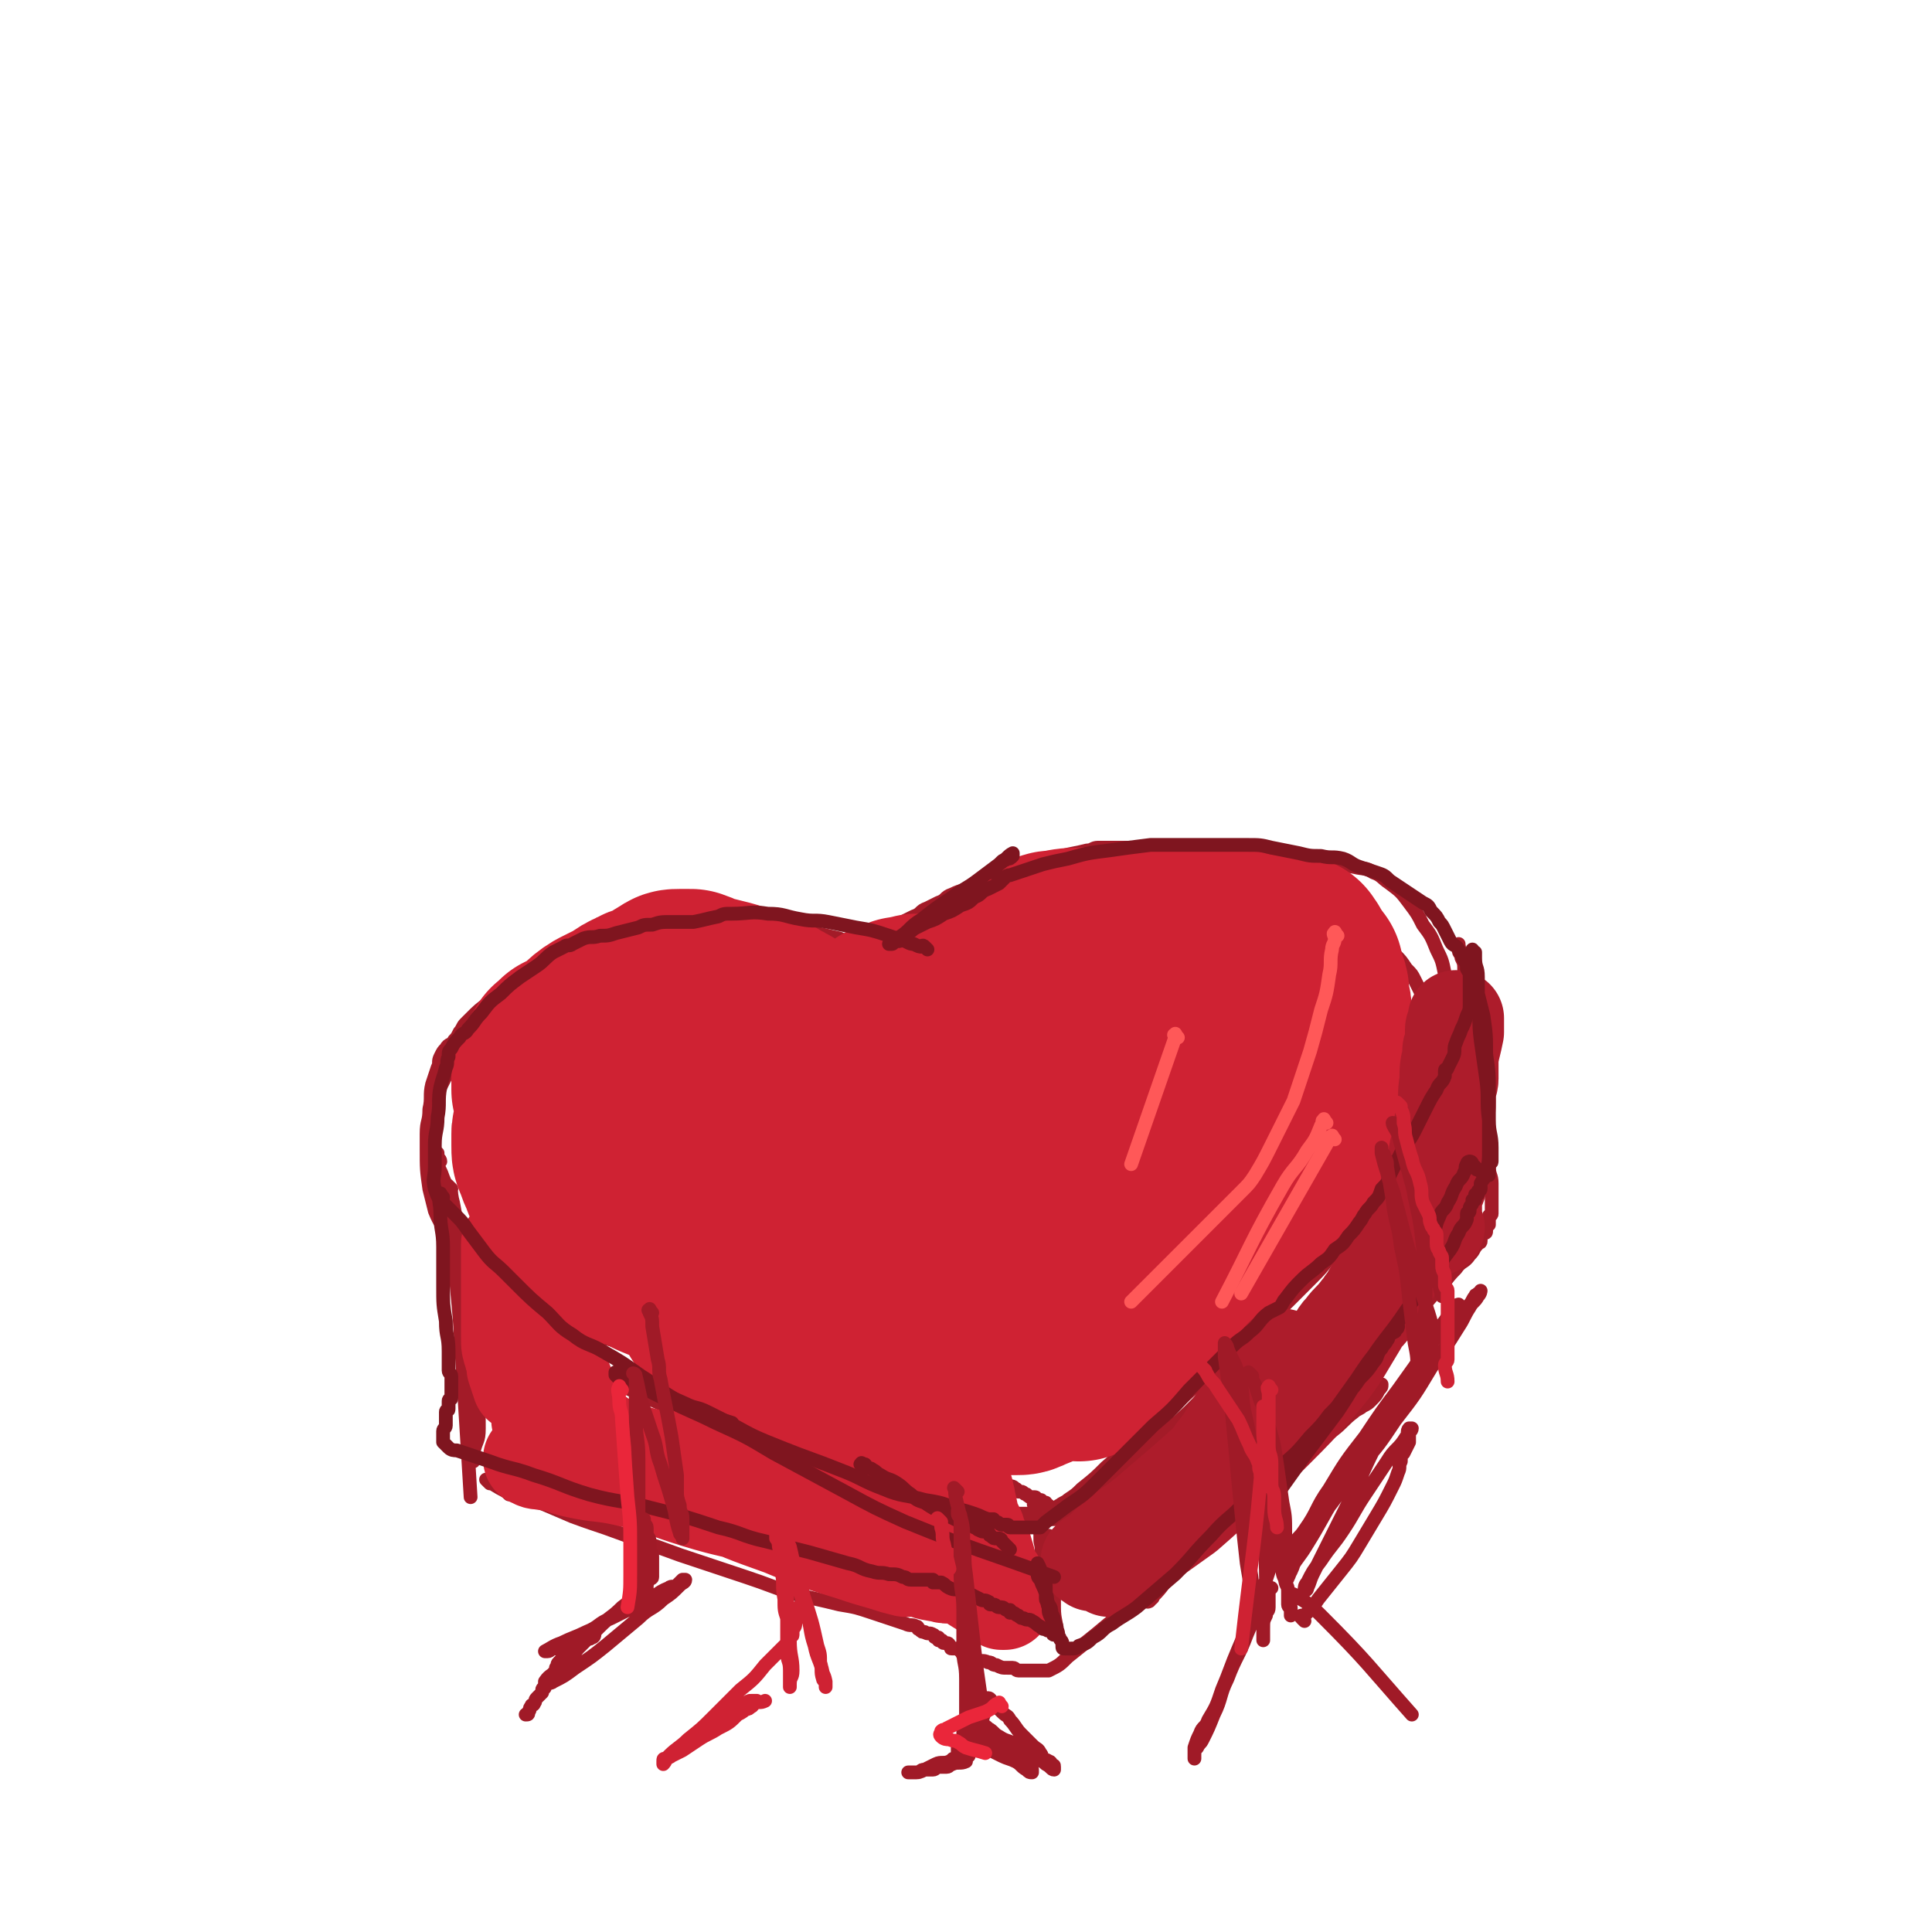 <svg viewBox='0 0 702 702' version='1.1' xmlns='http://www.w3.org/2000/svg' xmlns:xlink='http://www.w3.org/1999/xlink'><g fill='none' stroke='rgb(163,27,40)' stroke-width='5' stroke-linecap='round' stroke-linejoin='round'><path d='M305,352c-1,-1 -1,-1 -1,-1 -1,-1 -1,0 -1,0 -1,0 -1,-1 -3,-1 -4,-1 -4,-1 -9,-1 -5,-1 -6,0 -11,-1 -7,-1 -6,-1 -13,-2 -7,-1 -7,-1 -14,-1 -7,0 -8,0 -15,0 -5,0 -5,0 -9,1 -4,0 -4,0 -8,1 -4,1 -4,1 -8,2 -4,1 -4,1 -7,3 -4,2 -3,3 -7,5 -4,3 -5,3 -9,6 -5,3 -5,3 -9,7 -4,3 -4,3 -7,6 -3,3 -3,3 -6,6 -2,2 -2,2 -4,5 -1,2 -1,2 -2,4 -1,2 -1,2 -2,4 -1,2 -1,2 -2,5 -1,3 0,3 -1,6 0,3 -1,2 -1,5 0,3 0,4 0,7 0,3 1,2 1,5 0,2 0,3 0,5 0,2 1,2 1,4 1,2 0,2 1,4 0,2 0,2 1,3 1,1 1,1 2,2 1,2 0,2 1,4 1,2 1,2 2,3 1,2 1,2 2,3 1,1 1,1 2,2 1,1 1,2 2,3 1,1 1,1 2,2 2,2 2,2 3,3 1,1 1,1 2,2 1,1 2,1 3,2 1,1 1,1 2,2 1,1 2,1 3,2 2,1 1,2 3,3 3,2 3,1 6,3 3,1 2,2 5,3 1,1 2,0 3,1 2,1 1,1 3,2 3,1 3,1 6,2 4,1 3,2 7,3 4,1 4,1 8,2 4,1 4,1 8,2 2,1 3,0 5,1 8,2 7,3 15,5 5,2 5,2 11,3 4,1 5,1 9,2 4,1 4,1 8,3 5,2 5,2 10,4 4,2 4,2 8,4 4,2 3,2 7,4 4,2 4,2 8,4 4,2 3,2 7,4 3,2 3,2 6,3 3,2 3,2 6,3 3,2 4,1 7,3 2,1 2,1 4,2 3,1 3,1 7,2 3,1 3,0 6,1 3,1 2,1 5,2 1,0 1,0 2,0 2,0 2,0 3,1 1,0 0,1 1,1 0,0 1,0 1,0 1,0 1,1 2,1 1,1 1,1 2,1 0,0 1,0 1,0 1,0 0,1 1,1 0,0 1,0 1,0 1,0 0,1 1,1 0,0 1,0 1,0 0,0 0,1 0,1 0,0 1,0 1,0 0,0 0,1 0,1 0,0 0,0 0,0 1,0 1,0 1,0 0,0 0,0 0,0 1,0 1,0 1,0 1,0 1,0 1,0 1,0 0,-1 1,-1 1,-1 2,-1 3,-2 3,-2 3,-2 5,-4 5,-4 5,-4 9,-8 5,-4 4,-5 9,-9 6,-5 6,-5 12,-10 6,-5 5,-5 11,-10 5,-4 5,-4 10,-8 4,-4 4,-4 8,-8 5,-4 4,-5 9,-9 3,-3 4,-3 7,-6 4,-4 4,-4 8,-8 4,-4 4,-4 7,-8 3,-4 3,-4 6,-8 3,-5 3,-5 6,-10 3,-5 3,-5 5,-10 2,-4 2,-4 4,-8 2,-4 2,-4 4,-8 2,-3 1,-4 3,-7 1,-2 1,-2 2,-4 2,-3 2,-3 3,-6 1,-4 1,-4 2,-8 1,-3 1,-3 1,-7 0,-3 0,-3 0,-7 0,-3 0,-3 0,-6 0,-3 0,-3 -1,-5 -1,-2 -1,-1 -2,-3 -1,-2 -1,-2 -2,-4 -1,-2 -1,-2 -3,-4 -2,-3 -2,-3 -4,-5 -2,-3 -2,-2 -5,-5 -3,-3 -3,-3 -6,-6 -2,-2 -2,-2 -4,-4 -2,-2 -2,-2 -5,-4 -2,-2 -2,-2 -4,-3 -2,-1 -2,-1 -4,-2 -2,-1 -1,-1 -3,-2 -2,-1 -2,-1 -5,-2 -3,-1 -3,-1 -6,-2 -4,-1 -4,-1 -9,-2 -5,-1 -5,-1 -10,-2 -7,-1 -7,-1 -14,-2 -6,-1 -6,-1 -12,-2 -4,-1 -4,-1 -9,-1 -3,0 -3,0 -7,0 -2,0 -3,0 -5,0 -2,0 -2,1 -4,1 -4,1 -5,1 -9,2 -6,2 -5,2 -11,4 -5,2 -6,1 -11,3 -5,2 -5,2 -10,4 -4,2 -4,1 -8,3 -3,1 -2,2 -5,3 -2,1 -2,1 -4,2 -3,1 -2,2 -5,3 -2,1 -2,1 -4,2 -2,1 -2,1 -4,2 -1,1 -1,1 -2,2 -1,0 -1,0 -2,0 0,0 0,1 0,1 0,0 -1,0 -1,0 -1,0 0,1 -1,1 0,1 0,1 -1,1 0,0 0,0 -1,0 0,0 0,0 -1,0 0,0 0,0 -1,0 -2,0 -2,0 -4,0 -3,0 -3,0 -5,-1 -5,-1 -4,-1 -9,-2 -5,-1 -5,-1 -11,-2 -5,-1 -5,0 -11,-1 -5,0 -5,-1 -11,-1 -5,0 -5,0 -10,0 -5,0 -5,0 -9,1 -5,1 -4,1 -9,2 -5,1 -5,1 -10,2 -4,1 -4,1 -8,3 -7,2 -7,2 -13,5 -6,3 -6,2 -12,6 -4,2 -3,3 -7,6 -3,2 -4,2 -7,4 -4,3 -4,3 -7,6 -1,1 -1,1 -2,2 -1,1 -1,2 -2,3 -1,2 -1,2 -2,3 -1,2 -2,1 -3,3 -1,1 -1,1 -2,3 -1,2 0,2 -1,4 -1,3 -1,3 -2,6 -1,4 0,5 -1,9 0,5 -1,4 -1,9 0,2 0,3 0,5 0,8 0,8 1,15 1,4 1,4 2,8 2,5 3,5 5,10 3,6 2,6 6,12 3,5 4,5 8,10 5,5 5,5 10,10 5,4 5,4 10,8 5,3 5,4 10,6 4,2 5,1 9,3 6,2 6,2 11,5 7,3 6,3 13,6 7,3 7,3 14,6 8,3 8,2 16,5 6,2 6,3 12,5 5,2 5,2 10,3 4,1 5,1 9,2 5,1 5,1 9,3 3,1 3,2 6,3 5,2 5,1 10,2 5,1 4,2 9,3 5,1 5,1 10,2 4,1 3,1 7,2 4,1 4,1 9,2 2,1 3,0 5,1 2,0 2,1 4,1 1,0 2,0 3,0 1,0 0,1 1,1 0,0 1,0 1,0 1,0 1,0 1,0 1,0 0,1 1,1 0,0 1,0 1,0 1,0 1,0 1,0 1,0 1,0 1,0 1,0 1,0 1,0 1,0 1,0 1,0 1,0 1,0 1,0 1,0 1,0 2,-1 2,-1 2,-1 4,-2 4,-3 4,-4 8,-7 5,-5 6,-4 11,-9 7,-5 7,-5 13,-11 8,-6 8,-6 15,-13 8,-8 8,-8 15,-16 6,-6 6,-6 11,-13 5,-6 5,-6 10,-12 2,-3 1,-3 3,-6 5,-8 5,-8 10,-15 3,-4 3,-4 6,-8 2,-3 2,-4 4,-7 2,-4 3,-3 5,-7 2,-3 2,-3 4,-7 2,-3 2,-3 4,-7 2,-4 2,-5 4,-9 2,-6 3,-5 5,-11 2,-5 2,-5 4,-10 2,-4 2,-4 3,-8 1,-3 1,-3 2,-7 1,-2 1,-2 1,-4 0,-2 -1,-1 -1,-3 -1,-2 0,-3 -1,-5 -1,-5 -1,-5 -3,-9 -2,-5 -2,-5 -5,-9 -2,-4 -2,-4 -5,-8 -3,-4 -3,-4 -7,-7 -3,-2 -3,-3 -6,-4 -3,-2 -3,-1 -7,-2 -6,-1 -6,-1 -12,-2 -8,-1 -8,-2 -16,-2 -9,-1 -9,0 -18,0 -10,0 -10,0 -20,0 -10,1 -10,1 -20,2 -5,1 -5,1 -10,2 -3,1 -4,0 -7,1 -3,0 -2,1 -5,1 -1,0 -1,0 -2,0 -1,0 -1,0 -2,0 -2,0 -2,1 -4,1 -2,1 -2,1 -4,1 -1,0 -1,0 -2,0 -1,0 -1,0 -2,0 -1,0 -1,0 -2,1 -23,11 -22,12 -45,23 '/><path d='M377,548c-1,-1 -2,-2 -1,-1 0,2 0,3 1,6 1,3 1,3 1,7 1,4 0,4 1,8 0,3 1,3 1,6 1,3 0,3 1,6 0,2 1,1 1,3 0,0 0,1 0,1 0,1 0,1 0,1 0,1 0,1 0,1 0,1 0,1 0,1 0,1 0,1 0,1 0,0 0,0 0,-1 0,-1 0,-1 0,-2 0,-2 0,-2 0,-4 0,-3 0,-3 0,-6 0,-3 0,-3 0,-6 0,-2 0,-2 0,-5 0,-2 0,-2 0,-4 0,-1 -1,-2 -1,-2 0,0 0,1 0,1 0,1 0,1 0,2 0,5 0,5 1,9 0,4 1,3 1,7 0,3 0,4 0,7 0,5 1,5 1,10 '/><path d='M164,432c-1,-1 -2,-2 -1,-1 0,0 1,1 1,3 1,5 0,6 1,11 1,8 1,7 2,15 1,8 1,8 2,17 1,10 0,10 1,20 1,9 1,9 2,18 0,4 0,4 0,8 0,3 0,3 0,6 0,1 0,2 0,2 0,0 0,0 0,-1 0,-1 0,-1 0,-2 1,-5 2,-4 2,-9 0,-8 0,-8 -1,-16 -1,-10 -1,-10 -2,-19 -1,-12 -1,-12 -3,-23 -1,-11 -1,-11 -3,-22 -1,-6 -2,-6 -4,-11 -1,-3 -1,-2 -2,-5 0,-2 0,-3 0,-4 0,0 0,1 0,1 0,1 1,1 1,2 0,0 -1,0 -1,0 0,2 0,3 0,5 1,7 2,6 3,13 2,8 2,8 3,17 1,11 1,11 2,22 2,32 2,33 4,65 '/><path d='M178,539c-1,-1 -2,-2 -1,-1 2,1 3,2 7,4 '/><path d='M185,543c-1,-1 -2,-2 -1,-1 4,1 5,1 10,3 7,3 7,3 14,6 8,3 9,3 17,6 11,4 11,4 22,8 12,4 12,4 24,8 9,3 8,3 17,6 8,2 9,2 17,4 6,1 6,1 12,3 3,1 3,1 6,2 3,1 3,1 6,2 2,1 2,0 4,1 1,0 0,1 1,1 1,1 1,1 2,1 1,1 2,0 3,1 1,0 0,1 1,1 0,0 1,0 1,0 0,0 0,1 0,1 0,0 1,0 1,0 1,0 0,1 1,1 0,0 1,0 1,0 1,0 1,1 1,1 1,1 0,1 1,1 0,0 1,0 1,0 1,0 1,0 2,1 1,0 0,1 1,1 1,1 2,0 3,1 1,0 1,1 2,1 2,1 2,0 4,1 2,0 1,1 3,1 2,1 2,1 4,1 1,0 1,0 2,0 1,0 1,1 2,1 1,0 1,0 2,0 1,0 1,0 1,0 1,0 1,0 1,0 1,0 1,0 1,0 1,0 1,0 1,0 1,0 1,0 1,0 1,0 1,0 1,0 1,0 1,0 1,0 1,0 1,0 1,0 1,0 1,0 1,0 4,-2 4,-2 7,-5 5,-4 5,-4 10,-8 6,-5 6,-5 12,-10 8,-7 8,-7 16,-14 9,-8 8,-8 17,-16 7,-6 7,-6 14,-12 6,-6 6,-6 13,-11 7,-6 7,-5 14,-11 4,-3 4,-4 8,-7 1,-1 2,-1 3,-2 2,-1 2,-1 3,-2 2,-2 2,-2 3,-4 1,-1 1,-1 1,-2 0,0 -1,0 -1,0 0,0 1,0 1,0 -1,1 -2,1 -4,3 -6,4 -6,4 -11,9 -8,6 -8,6 -15,13 -8,8 -8,8 -16,16 -9,9 -10,8 -19,17 -7,6 -6,7 -13,13 -1,2 -2,1 -3,3 -1,1 -1,2 -2,3 -1,1 -2,2 -2,2 0,0 1,0 1,-1 1,0 1,-1 1,-1 0,0 -1,1 -1,1 0,0 1,0 1,-1 4,-4 3,-4 7,-8 5,-6 5,-6 11,-12 9,-9 9,-9 18,-18 9,-10 9,-10 18,-20 9,-11 9,-11 19,-21 8,-8 8,-8 16,-16 7,-8 7,-8 14,-16 4,-4 3,-4 7,-8 2,-3 3,-2 5,-5 2,-2 1,-2 3,-4 0,-1 1,0 1,-1 0,0 0,0 0,-1 0,0 0,-1 0,-1 0,-1 1,0 1,-1 1,0 1,0 1,-1 0,0 0,0 0,-1 0,0 0,-1 0,-1 0,0 1,0 1,0 0,0 0,0 0,-1 0,0 0,0 0,-1 0,0 0,-1 0,-1 0,-1 1,0 1,-1 0,0 0,0 0,-1 0,0 0,0 0,-1 0,0 0,0 0,-1 0,0 0,0 0,-1 0,-1 0,-1 0,-2 0,-2 0,-3 0,-5 0,-3 -1,-3 -1,-6 -1,-4 0,-4 -1,-9 0,-4 0,-5 -1,-9 0,-4 0,-4 -1,-8 0,-4 -1,-4 -1,-8 0,-3 0,-3 0,-6 0,-3 -1,-2 -1,-5 0,-3 0,-3 0,-6 0,-3 0,-3 -1,-6 -1,-4 -1,-4 -2,-8 -1,-3 0,-3 -1,-6 0,-3 0,-3 -1,-5 0,-2 -1,-1 -1,-3 0,-1 0,-2 0,-2 0,0 0,2 1,3 0,1 1,1 1,2 1,3 1,3 2,6 1,7 1,7 2,14 1,8 2,8 3,16 1,6 1,7 2,13 '/></g>
<g fill='none' stroke='rgb(207,34,51)' stroke-width='70' stroke-linecap='round' stroke-linejoin='round'><path d='M286,372c-1,-1 -1,-1 -1,-1 -1,-1 -1,-1 -2,-1 -3,-1 -2,-2 -5,-3 -3,-1 -4,-1 -7,-2 -4,-1 -3,-2 -7,-3 -4,-1 -4,-1 -8,-2 -3,-1 -2,-1 -5,-2 -2,0 -2,0 -4,0 -2,0 -2,0 -3,1 -3,1 -2,2 -5,3 -3,2 -4,1 -7,3 -5,2 -4,3 -9,5 -2,1 -2,1 -4,2 -5,3 -4,4 -9,7 -2,1 -2,1 -4,2 -1,1 -1,1 -2,2 0,1 -1,0 -1,1 0,0 0,1 0,1 -1,1 -1,1 -2,2 -1,1 0,1 -1,2 0,1 -1,1 -1,2 0,2 0,3 0,5 1,4 1,4 2,7 1,4 1,4 3,8 2,4 2,4 4,8 2,4 2,4 4,8 3,4 3,4 6,7 2,2 2,2 4,4 3,3 4,2 7,5 4,3 3,3 7,6 2,1 2,1 4,2 5,3 5,3 10,6 3,2 3,2 7,4 2,1 2,1 4,2 1,1 1,1 2,1 1,0 1,0 2,0 2,0 2,1 3,1 2,1 2,0 3,1 1,0 1,1 2,1 1,1 1,1 3,1 1,0 1,0 2,0 1,0 1,0 1,0 1,0 1,1 2,1 0,0 1,0 1,0 1,0 2,0 2,0 0,-1 -1,-1 -2,-2 -4,-4 -5,-3 -9,-7 -6,-4 -5,-5 -11,-9 -5,-4 -6,-3 -11,-7 -6,-4 -6,-4 -12,-8 -6,-4 -6,-4 -12,-8 -3,-2 -3,-1 -6,-3 -2,-1 -2,-1 -4,-3 -3,-2 -3,-2 -5,-4 -2,-1 -1,-2 -3,-3 -1,-1 -2,-1 -3,-2 -1,-1 -1,-1 -2,-2 0,0 0,0 -1,-1 0,0 0,0 -1,-1 0,0 0,0 0,0 0,0 -1,0 -1,0 -1,0 -1,0 -1,1 -1,1 -1,1 -1,2 0,2 0,2 0,4 0,3 0,3 1,5 1,3 1,3 2,5 1,3 1,3 3,6 2,3 2,3 5,5 3,3 3,2 6,5 4,3 3,3 7,6 5,4 5,4 10,7 4,3 4,3 9,5 5,2 5,2 10,4 5,1 5,1 10,2 3,1 3,1 7,1 2,0 3,0 5,0 2,0 2,0 4,0 2,0 2,0 3,0 2,0 2,0 3,0 1,0 1,0 2,-1 1,0 1,0 2,-1 1,-2 2,-2 2,-4 0,-4 -2,-4 -3,-8 -2,-5 -1,-5 -3,-10 -1,-5 -1,-5 -3,-9 -1,-4 -1,-4 -3,-8 -1,-3 -1,-3 -3,-5 0,-1 0,0 -1,-1 0,0 0,0 -1,-1 0,0 -1,0 -1,-1 -1,-1 -1,-2 -2,-3 -1,-1 -1,-1 -2,-2 0,0 0,0 -1,-1 0,0 -1,0 -1,-1 0,0 0,-1 0,-1 0,0 0,1 1,1 2,2 3,2 5,4 4,4 4,4 8,9 5,5 4,6 9,11 5,6 5,6 10,12 6,6 6,6 12,12 2,2 2,2 4,4 3,3 3,2 5,5 3,4 3,4 6,8 3,3 3,3 7,6 3,3 3,2 6,5 2,2 1,3 3,5 1,2 1,2 3,4 1,1 2,1 3,2 1,0 0,1 1,1 0,0 1,0 1,0 1,0 1,1 1,1 -2,0 -3,0 -5,-1 -5,-1 -4,-1 -9,-3 -7,-2 -7,-3 -15,-5 -8,-2 -9,-2 -17,-4 -10,-2 -10,-2 -19,-5 -7,-2 -7,-2 -14,-4 -4,-1 -5,-1 -9,-2 -2,0 -1,-1 -3,-1 0,0 -1,0 -1,0 0,0 1,0 2,0 1,0 1,0 1,0 2,0 2,1 4,1 6,2 6,1 12,3 4,1 3,1 7,2 12,3 12,3 24,6 10,2 10,2 20,4 7,1 7,1 13,3 4,1 3,1 7,2 2,1 2,0 4,1 2,0 2,1 3,1 0,0 -1,0 -1,0 0,0 1,1 2,1 1,0 1,0 2,0 1,0 0,1 1,1 1,0 1,0 2,0 1,0 1,0 2,0 1,0 0,1 1,1 1,0 1,0 2,0 1,0 1,0 2,0 2,0 2,0 4,-1 5,-2 5,-2 10,-5 6,-3 6,-3 11,-7 6,-5 6,-5 12,-10 7,-6 7,-6 14,-12 7,-7 7,-7 14,-14 4,-4 4,-4 8,-9 4,-4 3,-5 7,-9 3,-4 4,-3 7,-7 3,-3 3,-3 6,-6 2,-2 2,-2 4,-5 2,-3 2,-4 4,-7 2,-3 2,-3 4,-6 1,-2 2,-1 3,-3 1,-1 0,-1 1,-2 0,-1 1,-1 1,-1 0,0 0,1 -1,1 -4,3 -4,2 -8,5 -6,5 -5,6 -11,11 -8,8 -8,8 -16,16 -9,9 -9,9 -18,19 -9,10 -9,9 -17,20 -5,7 -4,8 -9,15 -2,4 -3,3 -5,7 -1,1 -1,1 -1,3 0,0 0,1 0,1 0,0 0,-1 0,-1 0,0 -1,0 -1,1 0,0 0,1 0,1 2,-1 2,-1 4,-3 5,-4 4,-5 9,-9 7,-7 7,-6 14,-13 8,-7 7,-8 15,-15 8,-8 8,-7 16,-15 5,-6 5,-6 10,-12 3,-3 4,-3 7,-6 2,-2 1,-2 2,-5 1,-2 1,-2 2,-5 1,-3 1,-3 2,-6 1,-3 1,-3 2,-6 1,-3 2,-3 3,-6 1,-2 1,-2 1,-4 0,-1 0,-1 0,-2 0,0 0,-1 0,-1 0,-2 -1,-1 -1,-3 0,-1 0,-1 0,-3 0,-2 0,-2 0,-4 0,-1 0,-1 0,-3 0,-1 0,-1 0,-2 0,-3 0,-3 0,-6 0,-2 -1,-1 -1,-3 0,-2 0,-2 0,-4 0,-1 -1,-1 -1,-2 -1,-1 -1,-1 -1,-3 0,-1 0,-1 0,-2 -1,-1 -1,-1 -2,-2 -1,-1 -1,-1 -3,-2 -3,-2 -3,-2 -7,-3 -3,-1 -4,0 -7,-1 -5,-1 -4,-1 -9,-2 -8,-1 -8,0 -16,-1 -7,0 -7,-1 -13,-1 -6,0 -5,1 -11,1 -6,1 -7,0 -13,1 -5,0 -5,0 -10,1 -2,0 -2,0 -3,1 -3,1 -3,1 -5,2 -5,3 -5,3 -9,6 -5,4 -4,4 -9,8 -5,4 -5,4 -10,8 -5,4 -4,5 -9,9 -3,4 -4,3 -7,7 -2,2 -2,2 -4,5 -1,1 0,2 -1,3 -1,3 -2,3 -3,6 -1,3 -1,3 -1,6 -1,3 -1,3 -1,7 0,3 0,3 0,6 0,3 0,3 1,6 1,2 1,3 3,4 3,2 3,2 6,3 6,1 6,1 12,1 6,0 7,0 13,-1 4,0 4,-1 8,-1 4,-1 5,0 9,-1 9,-2 9,-2 18,-5 7,-2 7,-2 13,-5 3,-2 3,-2 6,-4 2,-1 2,-1 4,-3 1,-1 1,-1 1,-2 0,-1 -1,0 -1,-1 0,-1 1,-1 1,-2 1,-1 1,-1 1,-2 0,-1 0,-1 0,-2 0,-1 0,-1 -1,-1 -1,-1 -1,-2 -3,-2 -6,0 -6,1 -12,3 -7,2 -7,1 -14,4 -7,3 -7,4 -14,8 -6,4 -7,3 -12,8 -5,4 -6,4 -9,10 -2,2 -1,3 -1,6 0,1 0,1 0,2 0,1 -1,2 0,2 1,1 2,1 4,1 4,0 4,-1 7,-2 7,-3 7,-2 13,-6 8,-4 8,-5 15,-10 8,-6 8,-6 16,-13 4,-3 3,-4 7,-7 4,-4 4,-3 8,-7 4,-4 4,-4 7,-8 2,-3 1,-3 2,-6 0,-1 1,-2 1,-2 0,0 -1,1 -2,1 -2,-1 -2,-2 -4,-4 -3,-2 -3,-2 -6,-3 -7,-2 -8,-1 -15,-3 -8,-2 -7,-2 -15,-4 -6,-1 -6,-1 -13,-2 -4,-1 -4,-1 -9,-1 -4,0 -4,0 -8,0 -1,0 -1,0 -2,0 0,0 0,0 -1,0 -2,0 -2,0 -5,0 -2,0 -2,0 -5,0 -1,0 -1,0 -3,0 -1,0 -1,0 -3,0 -1,0 -1,0 -2,0 0,0 0,0 -1,0 0,0 0,0 -1,0 -1,0 -2,0 -3,0 -1,0 -1,1 -2,1 -1,0 -1,0 -2,0 0,0 -1,0 -1,0 -3,1 -2,1 -5,2 '/><path d='M471,347c-1,-1 -1,-2 -1,-1 -1,0 0,1 0,2 1,3 1,3 2,5 '/></g>
<g fill='none' stroke='rgb(173,28,43)' stroke-width='35' stroke-linecap='round' stroke-linejoin='round'><path d='M397,568c-1,-1 -2,-1 -1,-1 0,-1 2,-1 3,-2 3,-3 3,-3 6,-6 5,-4 6,-4 11,-8 7,-6 7,-6 14,-12 8,-7 8,-7 15,-14 5,-5 5,-6 10,-11 3,-4 4,-3 7,-7 1,-2 1,-2 2,-4 0,-1 0,-1 0,-3 0,0 0,-1 0,-1 0,-1 1,0 1,-1 1,-1 1,-1 1,-3 0,0 0,0 0,-1 0,0 0,-1 0,-1 0,0 0,1 -1,2 -3,4 -3,4 -6,8 -4,5 -4,5 -8,11 -5,6 -4,7 -9,13 -5,7 -5,7 -11,14 -5,6 -5,6 -10,12 -3,3 -2,4 -5,7 -2,2 -2,1 -4,2 -2,1 -2,1 -3,2 -1,0 0,1 -1,1 0,1 0,1 -1,1 -1,1 -1,1 -2,2 0,1 0,1 -1,1 0,1 -1,1 -1,1 1,0 2,-1 3,-2 6,-4 5,-4 11,-8 7,-5 7,-5 14,-10 8,-7 8,-7 15,-14 9,-8 9,-8 17,-16 8,-8 8,-8 16,-17 5,-6 5,-6 9,-12 3,-5 3,-5 6,-10 2,-4 3,-3 5,-7 1,-1 1,-2 2,-3 1,-1 1,-1 2,-2 0,0 0,-1 0,-1 0,-1 1,-1 1,-2 0,0 0,-1 0,-1 0,-1 1,-1 1,-1 0,0 -1,0 -1,0 -2,2 -2,3 -4,5 -3,4 -3,4 -6,7 -3,4 -3,3 -6,7 -3,3 -2,4 -5,7 -2,3 -2,2 -4,5 -1,1 -1,1 -1,2 0,0 1,0 1,0 1,-1 0,-1 1,-2 1,-2 2,-1 3,-3 4,-4 4,-4 7,-9 4,-5 3,-6 7,-11 4,-7 4,-7 9,-14 4,-6 5,-6 8,-12 3,-5 2,-5 4,-10 1,-2 1,-3 2,-5 1,-2 1,-2 2,-4 0,-1 0,-1 0,-2 0,-2 0,-3 0,-5 0,-3 1,-2 1,-5 1,-3 0,-3 1,-6 0,-2 1,-2 1,-4 1,-2 1,-2 1,-5 0,-2 0,-2 0,-4 0,-2 1,-2 1,-4 0,-1 0,-1 0,-3 0,-1 0,-1 0,-2 0,-2 0,-3 0,-5 0,-2 1,-1 1,-3 0,-1 0,-1 0,-3 0,-1 0,-1 0,-2 0,-1 1,-1 1,-2 0,0 0,0 0,-1 0,0 0,-1 0,-1 0,2 0,3 0,5 -1,5 -1,4 -2,9 -1,4 -1,4 -1,9 -1,5 0,5 -1,10 0,3 -1,3 -1,6 0,3 0,3 0,6 0,4 -1,4 -1,8 0,2 0,2 0,4 0,3 0,3 -1,5 0,1 -1,1 -1,2 0,1 0,1 0,2 0,1 0,1 0,1 0,1 0,1 0,2 0,1 0,1 0,1 0,1 -1,0 -1,1 0,0 0,1 0,1 0,1 0,1 0,1 0,1 0,1 0,1 1,1 1,1 2,2 '/></g>
<g fill='none' stroke='rgb(207,34,51)' stroke-width='35' stroke-linecap='round' stroke-linejoin='round'><path d='M352,574c-1,-1 -1,-1 -1,-1 -1,-1 0,-1 0,-1 0,-1 0,-1 0,-2 0,-4 -1,-3 -1,-7 0,-3 0,-3 0,-7 0,-3 0,-3 0,-6 0,-3 -1,-3 -1,-6 0,-1 0,-2 0,-3 0,-1 1,0 1,-1 0,0 0,-1 0,-1 0,1 1,2 1,4 1,2 0,2 1,4 1,5 1,5 3,9 1,4 2,4 3,8 1,3 1,4 2,7 1,3 2,2 3,5 1,2 1,2 2,4 0,0 0,1 0,1 0,0 0,0 0,0 0,1 0,1 0,1 0,0 -1,0 -1,0 -2,-1 -1,-1 -3,-2 -4,-3 -5,-3 -9,-6 -6,-4 -5,-4 -11,-8 -6,-5 -6,-5 -13,-9 -7,-5 -8,-5 -15,-10 -8,-6 -8,-6 -15,-12 -6,-4 -5,-5 -11,-9 -6,-4 -6,-4 -13,-8 -4,-3 -5,-2 -9,-5 -2,-2 -2,-2 -4,-4 -1,-1 -1,-1 -3,-1 0,0 -1,0 -1,0 5,3 5,4 11,7 6,4 7,4 13,8 7,4 7,4 14,9 9,5 9,6 17,11 9,6 8,6 17,11 4,2 4,2 8,4 2,1 2,1 3,2 1,1 2,2 2,2 0,0 -1,-1 -2,-2 -3,-3 -3,-3 -6,-5 -5,-5 -6,-4 -11,-9 -7,-6 -7,-6 -14,-12 -8,-7 -8,-7 -17,-13 -9,-7 -9,-7 -18,-13 -5,-4 -5,-3 -10,-7 -2,-1 -2,-3 -4,-3 -1,0 -1,1 -1,2 3,6 3,6 7,11 6,8 6,8 13,15 7,7 7,7 14,14 9,8 9,8 18,15 10,7 10,7 20,13 5,3 5,3 11,4 3,1 4,0 7,0 2,0 3,0 3,0 -1,-1 -2,-1 -5,-2 -6,-3 -7,-2 -13,-5 -9,-3 -8,-4 -17,-7 -11,-5 -11,-5 -23,-9 -13,-5 -13,-5 -26,-10 -13,-4 -13,-4 -26,-8 -7,-2 -8,-2 -15,-4 -4,-1 -3,-1 -7,-2 -1,0 -3,0 -2,0 4,3 5,3 11,6 10,4 10,4 20,8 11,4 11,4 22,8 11,5 11,6 22,10 12,5 13,4 25,8 6,2 6,2 12,4 3,1 3,0 6,1 1,0 2,1 2,1 0,0 -1,-1 -2,-1 -6,-3 -6,-3 -13,-5 -7,-3 -8,-2 -15,-5 -11,-4 -11,-4 -22,-8 -14,-5 -13,-5 -27,-10 -13,-5 -14,-5 -27,-10 -10,-4 -9,-5 -19,-9 -5,-2 -6,-2 -11,-4 -3,-1 -2,-2 -5,-3 0,0 -1,0 -1,0 1,1 2,2 4,3 7,4 7,4 15,7 9,4 9,4 18,8 12,5 12,5 24,10 13,6 13,6 27,11 12,5 12,5 25,9 6,2 6,2 13,4 3,1 3,1 7,2 1,0 2,0 2,0 0,0 -1,-1 -2,-1 -6,-3 -6,-3 -13,-5 -8,-3 -8,-2 -16,-5 -11,-3 -10,-4 -21,-7 -13,-4 -13,-3 -26,-7 -13,-4 -13,-5 -26,-8 -9,-2 -9,-1 -18,-3 -5,-1 -5,-2 -10,-3 -2,-1 -2,-1 -5,-1 0,0 -1,0 -1,0 1,0 1,1 3,1 7,1 7,1 14,2 9,1 9,1 18,3 11,2 11,2 21,4 13,2 13,2 25,5 11,2 10,3 21,5 5,1 5,1 10,2 2,0 2,0 3,1 1,0 1,1 1,1 0,0 -1,0 -2,0 -1,0 -1,0 -2,-1 -1,0 -1,-1 -2,-1 -4,-1 -5,-1 -9,-2 -5,-1 -4,-2 -9,-3 -5,-2 -6,-1 -11,-3 -5,-1 -5,-2 -10,-3 -4,-1 -4,-1 -8,-2 -2,0 -2,0 -4,-1 -3,-1 -2,-1 -5,-2 -1,-1 -2,0 -3,-1 -3,-1 -3,-1 -5,-2 -2,-1 -2,-1 -4,-2 -2,-1 -2,0 -4,-1 -3,-2 -3,-2 -6,-4 -3,-2 -3,-1 -6,-3 -4,-3 -4,-2 -7,-6 -4,-6 -4,-6 -6,-13 -3,-7 -2,-7 -4,-15 -2,-10 -2,-10 -4,-20 -2,-11 -2,-11 -4,-23 -1,-10 -1,-10 -2,-20 0,-5 -1,-5 -1,-10 0,-3 0,-3 0,-6 0,-1 0,-2 0,-2 0,0 0,1 0,1 0,1 0,1 0,2 0,3 0,3 0,6 0,6 0,6 0,12 0,8 0,8 0,16 0,10 0,10 1,19 1,8 1,8 2,15 1,5 1,5 2,10 0,2 1,2 1,4 0,0 0,1 0,1 0,0 0,-1 0,-1 0,-2 -1,-1 -1,-3 -1,-4 -1,-4 -2,-9 -1,-4 -1,-5 -2,-9 -1,-4 -2,-4 -3,-8 -1,-4 -1,-4 -2,-8 0,-2 0,-2 -1,-4 0,0 -1,0 -1,0 0,2 0,2 0,4 0,4 0,4 0,7 0,4 0,4 0,7 0,2 0,2 0,4 0,2 0,2 0,4 0,4 0,4 0,8 0,3 0,3 1,6 0,1 1,1 1,2 0,1 0,2 0,3 1,3 1,3 2,6 '/></g>
<g fill='none' stroke='rgb(127,21,31)' stroke-width='5' stroke-linecap='round' stroke-linejoin='round'><path d='M337,345c-1,-1 -1,-1 -1,-1 -1,-1 -1,0 -1,0 -1,0 -1,0 -3,-1 -1,0 -1,0 -3,-1 -3,-1 -3,-1 -6,-2 -6,-2 -6,-2 -12,-3 -5,-1 -5,-1 -10,-2 -5,-1 -5,0 -10,-1 -6,-1 -6,-2 -12,-2 -6,-1 -7,0 -13,0 -3,0 -3,0 -5,1 -5,1 -4,1 -9,2 -4,0 -4,0 -8,0 -4,0 -4,0 -7,1 -3,0 -3,0 -5,1 -4,1 -4,1 -8,2 -3,1 -3,1 -6,1 -3,1 -3,0 -6,1 -2,1 -2,1 -4,2 -1,1 -2,0 -3,1 -2,1 -2,1 -4,2 -3,2 -3,3 -6,5 -3,2 -3,2 -6,4 -4,3 -4,3 -7,6 -4,3 -4,3 -7,7 -3,3 -2,3 -5,6 -1,2 -2,1 -3,3 -2,2 -2,2 -3,4 -1,1 -1,1 -1,3 -1,2 0,2 -1,4 -1,4 -1,3 -2,7 -1,5 0,6 -1,11 0,5 -1,5 -1,10 0,4 0,4 0,8 0,4 -1,4 0,8 1,3 1,3 3,5 2,2 2,2 4,4 3,3 3,3 5,6 3,4 3,4 6,8 3,4 4,4 7,7 2,2 2,2 4,4 6,6 6,6 12,11 4,4 4,5 9,8 5,4 6,3 11,6 7,4 7,4 14,9 5,3 5,4 10,7 5,3 5,4 11,6 6,3 6,2 12,4 '/><path d='M225,500c-1,-1 -2,-2 -1,-1 2,1 3,2 7,4 6,3 6,3 12,6 8,4 9,4 17,8 11,5 11,5 21,11 13,7 13,7 26,14 11,6 11,6 22,11 27,11 27,10 54,20 '/><path d='M314,533c-1,-1 -2,-1 -1,-1 0,-1 0,0 1,0 1,0 0,1 1,1 1,1 1,0 2,1 2,1 1,1 3,2 3,2 3,1 6,3 3,2 2,2 5,4 2,2 2,2 5,3 3,2 3,2 7,4 2,1 2,1 4,2 2,1 2,1 4,2 1,1 2,0 3,1 1,0 1,1 2,1 1,1 2,0 3,1 1,0 0,1 1,1 1,1 1,1 2,1 0,0 1,0 1,0 1,0 1,1 1,1 2,2 2,2 3,3 '/><path d='M225,501c-1,-1 -2,-2 -1,-1 0,0 1,1 2,1 5,2 5,1 10,3 7,3 6,3 13,6 4,2 4,1 8,3 4,2 4,2 8,4 9,5 9,5 19,9 10,4 11,4 21,8 8,3 8,4 16,7 7,3 8,2 15,4 6,1 6,1 11,3 4,1 4,1 7,2 3,1 2,1 5,2 1,0 1,0 2,0 0,0 0,1 0,1 0,0 1,0 1,0 1,0 1,1 2,1 1,0 1,0 2,0 1,0 0,1 1,1 0,0 1,0 1,0 1,0 1,0 1,0 1,0 1,0 1,0 1,0 1,0 1,0 1,0 1,0 1,0 1,0 1,0 1,0 1,0 1,0 1,0 1,0 1,0 1,0 1,0 1,0 1,0 1,0 1,0 1,0 1,0 1,0 1,0 1,-1 1,-1 2,-2 4,-3 4,-3 8,-6 6,-4 6,-4 11,-9 5,-5 5,-5 10,-10 5,-5 5,-5 10,-10 7,-6 7,-6 13,-13 5,-5 5,-5 10,-10 3,-3 3,-3 6,-6 3,-3 3,-2 6,-5 4,-3 3,-4 7,-7 2,-1 2,-1 4,-2 1,-1 1,-2 2,-3 3,-4 3,-4 6,-7 3,-3 4,-3 7,-6 3,-2 3,-2 5,-5 3,-2 3,-2 5,-5 2,-2 2,-2 4,-5 1,-1 1,-2 2,-3 1,-2 2,-2 3,-4 2,-2 2,-2 3,-5 2,-2 2,-2 3,-5 2,-4 2,-4 4,-8 2,-4 3,-4 5,-8 2,-4 2,-4 4,-8 2,-4 2,-4 4,-7 1,-3 2,-2 3,-5 0,-1 0,-1 0,-2 0,-1 1,0 1,-1 1,-2 1,-2 2,-4 1,-2 0,-3 1,-5 1,-3 1,-2 2,-5 1,-2 1,-2 2,-5 1,-2 1,-2 1,-5 0,-1 0,-1 0,-3 0,-1 0,-1 0,-3 0,-1 0,-1 0,-2 0,0 0,-1 0,-1 0,-2 0,-1 -1,-3 0,-1 0,-2 -1,-3 -1,-2 -1,-2 -2,-4 -1,-2 -2,-1 -3,-3 -1,-2 -1,-2 -2,-4 -1,-2 -1,-2 -2,-3 -1,-2 -1,-2 -3,-4 -1,-2 -1,-2 -3,-3 -3,-2 -3,-2 -6,-4 -3,-2 -3,-2 -6,-4 -2,-2 -2,-2 -5,-3 -3,-1 -3,-1 -6,-2 -3,-1 -3,-2 -6,-3 -4,-1 -4,0 -8,-1 -4,0 -4,0 -8,-1 -5,-1 -5,-1 -10,-2 -4,-1 -4,-1 -9,-1 -6,0 -6,0 -13,0 -5,0 -5,0 -11,0 -5,0 -6,0 -11,0 -8,1 -8,1 -15,2 -8,1 -8,1 -15,3 -5,1 -5,1 -9,2 -3,1 -3,1 -6,2 -3,1 -3,1 -6,2 -1,0 -1,0 -2,1 -1,1 -1,1 -2,2 -2,1 -2,1 -4,2 -3,1 -2,2 -5,3 -2,2 -2,2 -5,3 -3,2 -3,2 -6,3 -3,2 -3,2 -6,3 -2,1 -2,1 -4,2 -2,1 -1,1 -3,2 -1,1 -1,0 -2,1 -1,0 0,1 -1,1 0,1 0,1 -1,1 0,0 -1,0 -1,0 -1,0 0,1 -1,1 0,0 -1,0 -1,0 1,-1 2,-1 3,-2 5,-3 4,-4 9,-7 5,-4 5,-4 11,-8 4,-3 5,-3 9,-6 4,-3 4,-3 8,-6 3,-2 3,-3 5,-4 0,0 0,1 0,1 -1,1 -1,1 -2,1 -1,1 -1,0 -2,1 -2,2 -2,2 -4,4 '/><path d='M161,435c-1,-1 -1,-2 -1,-1 -1,2 0,3 0,7 0,6 1,6 1,12 0,3 0,4 0,7 0,4 0,4 0,7 0,7 0,7 1,13 0,6 1,5 1,11 0,1 0,2 0,3 0,2 0,2 0,4 0,1 1,1 1,2 0,0 0,1 0,1 0,1 0,1 0,2 0,1 0,1 0,2 0,1 0,1 0,1 0,0 0,0 0,0 0,1 0,1 0,1 0,1 0,1 0,1 0,1 -1,0 -1,1 0,0 0,1 0,1 0,1 0,1 0,2 0,1 -1,0 -1,1 0,1 0,2 0,3 0,1 0,1 0,2 0,1 -1,1 -1,2 0,0 0,1 0,1 0,1 0,1 0,1 0,1 0,1 0,1 0,1 0,1 0,1 1,1 1,1 2,2 1,1 2,1 3,1 6,2 6,2 12,4 8,3 8,2 16,5 10,3 10,4 20,7 11,3 12,2 23,5 12,3 12,3 24,7 9,2 8,3 17,5 8,2 8,2 16,4 7,2 7,2 14,4 5,1 4,2 9,3 3,1 3,0 6,1 3,0 3,0 5,1 2,0 1,1 3,1 0,0 1,0 1,0 1,0 1,0 1,0 1,0 1,0 1,0 1,0 1,0 1,0 1,0 1,0 1,0 1,0 1,0 1,0 1,0 1,0 1,0 1,0 1,0 1,0 0,0 0,0 0,0 0,1 0,1 0,1 1,0 2,0 3,0 2,1 1,1 3,2 2,1 2,0 4,1 2,0 2,0 3,1 2,1 2,1 4,2 1,1 2,0 3,1 1,0 0,1 1,1 0,0 1,0 1,0 1,0 1,1 2,1 0,0 1,0 1,0 1,0 1,1 2,1 0,0 1,0 1,0 0,0 0,1 0,1 0,0 1,0 1,0 1,0 1,1 2,1 1,1 1,1 2,1 1,1 2,0 3,1 2,1 1,1 3,2 1,1 1,1 2,1 1,1 1,0 2,1 1,0 0,1 1,1 0,0 1,0 1,0 0,0 0,0 0,-1 0,0 0,-1 0,-1 -1,-2 -1,-2 -2,-4 -1,-2 -1,-2 -1,-4 -1,-2 0,-3 -1,-5 -1,-3 -1,-2 -2,-5 -1,-1 -1,-1 -1,-3 0,-1 0,-1 0,-2 0,0 0,0 0,-1 0,0 0,0 0,0 1,2 1,2 1,3 1,2 1,2 1,3 1,2 1,1 1,3 0,2 0,2 0,4 0,1 1,1 1,2 1,1 1,2 1,3 1,2 1,2 1,3 1,2 1,2 1,3 1,2 0,2 1,3 0,1 1,1 1,2 0,0 0,1 0,1 0,1 0,1 1,1 1,0 1,0 2,0 2,0 2,0 3,-1 3,-1 3,-1 5,-3 4,-2 3,-3 7,-5 4,-3 5,-3 9,-6 7,-6 7,-6 14,-12 7,-7 6,-7 13,-14 6,-7 7,-6 13,-13 6,-6 6,-6 12,-12 6,-5 6,-5 11,-11 4,-4 4,-4 7,-8 3,-3 3,-3 6,-7 3,-3 3,-3 5,-6 3,-3 3,-3 5,-6 2,-2 1,-3 3,-5 1,-2 1,-1 2,-3 1,-1 0,-1 1,-2 0,-1 1,0 1,-1 1,0 1,0 1,-1 1,0 1,-1 1,-1 0,0 -1,0 -1,1 -3,3 -3,3 -6,7 -4,5 -4,5 -8,11 -5,7 -5,7 -10,14 -3,4 -3,4 -6,8 -8,11 -7,12 -15,23 -2,3 -2,3 -4,6 -1,2 0,2 -1,4 0,0 -1,0 -1,0 0,0 1,0 1,-1 1,-2 1,-2 2,-4 2,-4 2,-4 5,-8 5,-7 5,-7 10,-14 6,-8 6,-8 12,-16 6,-9 6,-10 12,-19 6,-9 7,-9 13,-18 5,-7 5,-7 10,-14 3,-4 3,-4 6,-8 2,-3 1,-3 3,-6 1,-3 2,-2 3,-5 0,0 0,0 0,-1 0,0 0,-1 0,-1 0,-1 1,0 1,-1 0,0 0,-1 0,-1 0,-1 1,-1 1,-2 0,0 0,-1 0,-1 0,0 1,0 1,0 0,0 0,0 0,-1 0,0 0,-1 0,-1 0,0 1,0 1,0 0,0 0,-1 0,-1 0,-1 1,0 1,-1 0,0 0,0 0,-1 0,0 0,-1 0,-1 1,-2 2,-2 2,-4 1,-4 1,-4 1,-9 0,-5 0,-5 0,-11 0,-4 0,-5 0,-9 0,-7 0,-7 -1,-14 0,-7 0,-7 -1,-14 -1,-4 -1,-4 -2,-8 0,-3 0,-3 0,-6 0,-4 -1,-3 -1,-7 0,-1 0,-1 0,-2 0,0 -1,0 -1,0 0,0 0,-1 0,-1 0,0 0,1 0,1 0,3 1,2 1,5 1,5 1,5 1,11 1,8 0,8 1,16 1,7 1,7 2,14 1,7 0,8 1,15 0,5 1,5 1,10 0,2 0,3 0,5 0,1 -1,0 -1,1 0,1 0,1 0,2 0,1 0,1 0,1 0,1 0,1 0,1 0,0 -1,0 -1,0 -1,0 0,-1 -1,-1 -1,-1 -1,0 -2,-1 -1,0 0,0 -1,-1 0,0 0,0 -1,-1 0,0 0,-1 -1,-1 0,0 -1,0 -1,1 -1,1 0,2 -1,3 -1,3 -2,2 -3,5 -2,3 -1,3 -3,6 -1,3 -2,2 -3,5 -2,4 -1,5 -3,9 '/></g>
<g fill='none' stroke='rgb(255,88,88)' stroke-width='5' stroke-linecap='round' stroke-linejoin='round'><path d='M486,340c-1,-1 -1,-2 -1,-1 -1,0 0,1 0,2 0,2 -1,2 -1,4 -1,4 0,5 -1,9 -1,7 -1,7 -3,13 -2,8 -2,8 -4,15 -3,9 -3,9 -6,18 -2,4 -2,4 -4,8 -2,4 -2,4 -4,8 -3,6 -3,6 -6,11 -2,3 -2,3 -5,6 -20,20 -20,20 -40,40 '/><path d='M482,408c-1,-1 -1,-2 -1,-1 -1,0 0,1 -1,2 -2,5 -2,5 -5,9 -4,7 -5,6 -9,13 -12,21 -11,21 -22,42 '/><path d='M485,414c-1,-1 -1,-2 -1,-1 -1,0 -1,0 -1,1 -16,28 -16,28 -32,56 '/><path d='M428,377c-1,-1 -1,-2 -1,-1 -1,0 0,0 0,1 -8,23 -8,23 -16,46 '/></g>
<g fill='none' stroke='rgb(207,34,51)' stroke-width='5' stroke-linecap='round' stroke-linejoin='round'><path d='M285,555c-1,-1 -2,-2 -1,-1 0,2 1,3 2,7 2,6 1,6 3,12 2,7 2,6 4,13 2,6 1,6 3,12 1,5 2,5 3,10 1,2 1,3 1,5 0,0 0,0 0,-1 0,0 0,-1 0,-1 0,-1 -1,0 -1,-1 -1,-3 0,-3 -1,-6 0,-3 0,-3 -1,-6 -2,-9 -2,-9 -5,-18 -1,-5 -2,-4 -3,-9 -1,-4 -1,-5 -2,-9 -1,-2 -1,-3 -2,-4 0,0 0,1 0,1 0,1 0,1 0,1 0,0 0,-1 0,-1 0,1 -1,1 -1,3 0,4 1,4 1,8 0,4 0,4 0,8 0,6 1,5 1,11 0,5 0,6 0,11 0,4 1,3 1,7 0,1 0,2 0,3 0,2 0,2 0,3 0,0 0,-1 0,-1 0,-3 1,-2 1,-5 0,-5 -1,-5 -1,-11 -1,-6 0,-7 -1,-13 0,-6 0,-6 -1,-11 0,-5 0,-5 -1,-9 -1,-3 -1,-4 -2,-6 0,0 0,2 0,2 0,0 0,-1 0,-1 0,1 1,2 1,4 1,4 1,4 1,9 1,5 0,5 1,10 0,4 0,4 1,7 0,3 1,3 1,6 0,1 0,2 0,3 0,0 0,0 0,-1 0,0 0,0 0,-1 0,0 0,-1 0,-1 0,-1 1,-1 1,-2 1,-1 1,-1 1,-3 0,-1 0,-1 0,-2 0,-1 1,-1 1,-2 0,0 0,-1 0,-1 0,0 0,1 0,1 0,1 0,1 0,2 0,1 0,1 -1,2 0,1 -1,1 -1,2 0,1 0,2 0,3 0,1 -1,0 -1,1 0,0 0,1 0,1 0,0 -1,0 -1,0 0,0 0,1 0,1 -1,1 -1,1 -2,2 -3,3 -3,3 -6,6 -4,5 -4,5 -9,9 -5,5 -5,5 -10,10 -4,4 -4,4 -9,8 -3,3 -4,3 -7,6 -1,1 -1,2 -2,3 0,0 0,-1 0,-1 0,-1 0,-1 1,-1 1,-1 1,0 2,-1 2,-1 2,-1 4,-2 3,-2 3,-2 6,-4 3,-2 4,-2 7,-4 4,-2 4,-2 7,-5 2,-1 2,-1 4,-3 1,-1 1,-1 2,-2 0,0 1,0 1,0 0,0 -1,0 -2,0 -1,0 -1,0 -2,1 -2,1 -1,1 -3,2 -1,1 -1,1 -3,2 -1,1 -1,1 -2,1 -1,1 -2,1 -2,1 0,0 1,-1 2,-1 1,-1 2,0 3,-1 1,0 1,-1 2,-1 1,-1 2,0 3,-1 1,0 1,0 2,-1 1,0 0,-1 1,-1 2,-1 2,0 4,-1 '/></g>
<g fill='none' stroke='rgb(160,26,39)' stroke-width='5' stroke-linecap='round' stroke-linejoin='round'><path d='M237,477c-1,-1 -1,-2 -1,-1 -1,0 0,0 0,1 1,2 1,2 1,5 1,6 1,6 2,12 1,3 0,4 1,7 2,11 2,10 4,21 1,7 1,7 2,14 0,2 0,3 0,5 0,3 0,3 1,6 0,3 1,2 1,5 0,1 0,1 0,2 0,1 0,1 0,1 0,2 0,2 0,3 0,1 0,1 0,1 0,0 0,-1 0,-1 0,-1 -1,0 -1,-1 -2,-6 -1,-6 -3,-12 -2,-7 -2,-6 -4,-13 -2,-5 -1,-6 -3,-11 -2,-6 -2,-6 -4,-12 -1,-4 -1,-5 -2,-9 0,-1 -1,-1 -1,-1 0,0 1,0 1,1 0,3 0,3 0,6 0,5 0,5 0,9 0,8 1,7 1,15 0,8 0,9 0,17 0,8 0,8 0,16 0,5 1,5 1,10 0,3 0,3 0,6 0,1 0,1 0,2 0,1 0,1 0,1 0,1 0,1 0,1 0,-1 1,-1 1,-3 1,-2 1,-2 1,-4 0,-2 0,-2 0,-5 0,-1 0,-2 0,-3 0,-2 1,-1 1,-3 0,-2 0,-3 0,-5 0,-2 -1,-1 -1,-3 0,-1 0,-1 0,-2 0,-1 -1,-1 -1,-2 0,0 0,-1 0,-1 0,0 0,1 0,2 0,2 1,1 1,3 0,1 0,2 0,3 0,2 1,2 1,3 1,2 1,1 1,3 0,1 0,1 0,2 0,1 0,1 0,2 0,1 0,1 0,1 0,1 0,1 0,2 0,1 -1,0 -1,1 -1,1 -1,2 -2,3 -4,4 -4,4 -8,7 -4,4 -4,3 -8,7 -4,4 -4,4 -8,8 -3,4 -3,4 -7,7 -2,3 -3,2 -5,5 0,0 0,1 0,1 0,1 0,1 0,1 0,0 0,-1 0,-1 1,-1 2,0 3,-1 4,-2 4,-2 8,-5 6,-4 6,-4 11,-8 6,-5 6,-5 12,-10 4,-4 5,-3 9,-7 3,-2 3,-2 6,-5 1,-1 2,-1 2,-2 0,0 -1,0 -1,0 -1,1 -1,1 -2,2 -1,1 -2,0 -3,1 -5,2 -4,3 -9,5 -6,3 -6,3 -12,6 -5,2 -4,3 -9,5 -4,2 -5,2 -9,4 -3,1 -4,2 -6,3 0,0 1,0 1,0 1,0 1,-1 2,-1 0,0 1,0 1,0 1,0 1,0 2,0 1,0 1,-1 2,-1 1,0 1,0 2,0 1,0 1,0 2,-1 1,0 0,-1 1,-1 0,0 1,0 1,0 1,0 0,-1 1,-1 0,0 1,0 1,0 1,0 0,-1 1,-1 0,0 1,0 1,0 0,0 0,1 -1,1 -1,1 -1,0 -2,1 -1,1 -1,1 -2,2 -1,1 -1,1 -3,2 -1,1 -2,1 -3,2 -1,1 -1,1 -2,2 -1,1 0,1 -1,2 0,1 0,1 -1,2 0,1 0,1 -1,1 0,1 -1,0 -1,1 -1,1 0,2 -1,3 0,1 -1,0 -1,1 0,0 0,1 0,1 -1,1 -1,1 -2,2 -1,1 0,1 -1,2 0,1 -1,0 -1,1 -1,1 0,1 -1,2 0,1 0,1 -1,1 '/><path d='M348,542c-1,-1 -2,-2 -1,-1 0,4 1,5 2,11 1,7 0,8 1,15 1,9 1,9 2,18 1,10 1,10 2,20 1,8 1,8 2,16 0,4 1,3 1,7 0,1 0,2 0,3 0,0 1,0 1,-1 0,-1 0,-1 0,-2 0,-1 -1,0 -1,-1 0,-3 0,-3 0,-6 -1,-7 -1,-7 -2,-14 -1,-8 -1,-8 -2,-17 -1,-9 -1,-9 -2,-18 -1,-6 0,-6 -1,-12 0,-5 0,-5 -1,-9 0,-1 -1,-2 -1,-2 0,0 0,1 0,1 0,1 1,1 1,2 0,0 0,1 0,1 0,4 0,4 0,7 0,6 0,6 0,12 0,7 1,6 1,13 0,7 0,7 0,14 0,6 1,5 1,11 0,3 0,3 0,6 0,2 0,2 0,3 0,1 0,1 0,2 0,1 0,1 0,1 0,1 0,1 0,1 0,1 0,1 0,1 0,1 0,1 0,1 0,1 0,1 0,1 0,1 0,1 0,2 0,1 1,1 1,2 0,1 0,1 0,2 0,1 0,1 0,1 0,1 0,1 0,1 0,1 0,1 0,1 0,1 0,1 0,1 0,1 0,1 0,1 0,0 0,0 0,-1 0,-1 0,-1 0,-3 0,-2 0,-2 0,-4 0,-1 0,-1 0,-3 0,-2 0,-2 0,-4 0,-1 0,-1 0,-2 0,-1 0,-2 0,-2 0,0 0,1 0,1 0,1 -1,1 -1,2 0,1 0,1 0,2 0,1 0,1 0,2 0,1 -1,1 -1,2 0,0 0,1 0,1 0,1 0,1 0,1 0,1 0,1 0,1 0,1 0,1 0,1 0,1 0,1 0,1 0,1 -1,0 -1,1 0,0 0,1 0,1 0,1 -1,0 -1,1 0,0 0,1 0,1 0,1 0,1 0,1 0,0 1,0 1,0 0,0 0,-1 0,-1 0,0 1,0 1,0 1,0 1,0 1,-1 1,0 1,0 1,-1 1,-1 0,-1 1,-2 1,-1 1,-1 2,-2 1,-1 1,-1 1,-3 1,-1 1,-1 1,-3 1,-1 0,-2 1,-3 0,-1 1,-1 1,-2 0,0 0,0 0,-1 0,0 0,-1 0,-1 1,0 1,1 2,2 2,2 2,2 3,3 2,2 2,1 3,3 2,2 2,3 4,5 2,2 2,2 4,4 2,2 2,1 3,3 1,1 0,1 1,2 1,1 1,0 2,1 1,0 1,1 1,1 1,1 1,0 1,1 0,0 0,1 0,1 -1,0 -1,-1 -3,-2 -2,-2 -3,-1 -5,-3 -3,-2 -3,-2 -6,-4 -3,-2 -3,-1 -6,-3 -2,-1 -2,-2 -4,-3 -1,-1 -1,-1 -2,-1 0,0 -1,0 -1,0 0,1 1,1 2,2 2,2 2,1 4,3 2,1 1,2 3,3 2,2 2,1 4,3 2,1 1,2 3,3 1,1 2,1 3,2 0,0 0,1 0,1 -1,0 -1,0 -2,-1 -2,-1 -2,-2 -4,-3 -2,-1 -3,-1 -5,-2 -2,-1 -2,-1 -4,-2 -2,-1 -2,-1 -4,-2 -1,0 -2,0 -3,0 -1,0 -1,0 -1,1 -1,1 0,1 -1,2 0,1 0,1 -1,1 -1,1 -1,1 -2,1 0,0 -1,0 -1,0 -1,0 -1,0 -1,1 0,0 0,1 0,1 0,0 0,0 -1,0 0,0 -1,0 -1,0 0,0 1,0 1,0 1,0 0,-1 1,-1 1,-1 1,-1 2,-1 1,0 1,0 2,0 1,0 0,-1 1,-1 0,0 1,0 1,0 0,0 -1,1 -2,1 -2,1 -2,1 -5,1 -2,1 -3,0 -5,1 -2,1 -2,1 -4,2 -2,1 -2,1 -4,1 -1,0 -2,0 -2,0 0,0 1,0 1,0 1,0 1,0 2,0 2,0 1,-1 3,-1 1,0 2,0 3,0 1,0 1,-1 2,-1 1,0 2,0 3,0 1,0 1,-1 2,-1 2,-1 3,0 5,-1 '/><path d='M455,500c-1,-1 -2,-2 -1,-1 0,1 1,2 2,4 1,3 1,3 2,6 2,5 2,4 3,9 2,7 2,7 3,14 1,7 1,7 2,14 1,5 1,5 1,11 0,4 0,4 0,8 0,3 0,4 0,5 0,0 0,-1 -1,-2 0,-1 -1,0 -1,-1 -1,-4 -1,-4 -2,-8 -2,-6 -1,-7 -3,-13 -2,-6 -2,-6 -4,-12 -2,-6 -1,-6 -3,-12 -1,-4 -2,-4 -3,-8 0,-1 0,-2 0,-3 0,0 -1,0 -1,0 0,0 0,1 0,1 1,4 1,3 2,7 1,6 1,6 1,13 1,8 1,8 1,16 1,8 0,9 1,17 0,7 1,6 1,13 0,4 0,4 0,8 0,1 0,2 0,2 0,0 0,0 0,-1 0,-3 0,-4 0,-7 -1,-6 -1,-6 -2,-12 -1,-9 -1,-9 -2,-19 -1,-10 -1,-10 -2,-21 -1,-10 -1,-11 -2,-21 -1,-7 -1,-7 -2,-14 0,-2 0,-4 0,-5 0,0 1,1 1,2 2,5 3,5 4,10 2,6 1,6 2,12 2,9 2,9 3,18 2,11 2,11 3,22 1,11 2,11 2,22 0,6 -1,6 -1,12 0,3 0,4 0,7 0,1 0,1 0,2 0,1 0,1 0,1 0,0 0,-2 0,-2 0,0 0,1 0,1 0,0 0,0 0,-1 0,-1 0,-1 0,-2 0,-3 0,-3 1,-5 0,-2 1,-1 1,-3 0,-1 0,-1 0,-3 0,-1 0,-2 0,-3 0,-1 1,-1 1,-1 0,0 -1,0 -1,1 -3,4 -3,4 -5,8 -3,6 -3,6 -6,13 -3,7 -3,8 -6,15 -2,6 -2,6 -5,11 -1,3 -2,2 -3,5 -1,2 -1,2 -2,5 0,2 0,3 0,4 0,0 0,-1 0,-1 0,-2 0,-2 1,-3 1,-2 1,-1 2,-3 2,-4 2,-4 4,-9 3,-6 2,-7 5,-13 3,-8 4,-8 7,-16 3,-7 3,-7 5,-14 2,-6 2,-6 4,-12 1,-2 1,-2 2,-4 1,-1 1,-2 1,-2 0,0 0,1 0,1 0,1 1,1 1,2 0,2 0,2 0,4 0,3 0,3 1,5 0,2 1,2 1,4 0,2 0,3 0,5 0,1 1,1 1,2 0,1 0,2 0,2 0,0 0,0 0,-1 0,-1 0,-1 0,-2 0,-1 -1,-1 -1,-2 0,-1 0,-1 0,-2 0,0 0,-1 0,-1 1,0 2,0 3,1 5,3 5,3 9,7 17,17 17,18 33,36 '/><path d='M474,589c-1,-1 -1,-1 -1,-1 -1,-1 0,-1 0,-1 0,0 1,0 1,0 3,-3 3,-3 5,-6 4,-5 4,-5 8,-10 4,-5 4,-5 7,-10 3,-5 3,-5 6,-10 3,-5 3,-5 6,-11 1,-2 1,-2 2,-5 1,-2 0,-2 1,-4 0,-2 0,-2 1,-3 1,-2 1,-2 2,-4 0,-1 0,-2 0,-3 0,-1 1,-1 1,-2 0,0 -1,0 -1,0 -1,1 0,2 -1,3 -3,5 -4,4 -7,9 -4,6 -4,6 -8,12 -4,6 -4,7 -8,13 -4,6 -4,5 -8,11 -3,4 -3,4 -5,8 -1,1 -1,2 -1,3 0,0 1,0 1,-1 1,-2 1,-3 2,-5 3,-6 3,-6 6,-12 4,-8 4,-8 8,-16 4,-8 4,-9 8,-17 4,-9 5,-8 9,-17 3,-6 3,-6 6,-12 1,-2 2,-3 2,-4 0,0 -1,0 -1,1 -2,3 -1,4 -3,7 -3,5 -4,5 -7,10 -5,7 -5,7 -9,14 -6,9 -6,9 -11,18 -5,8 -5,9 -10,17 -3,5 -3,4 -6,9 -1,1 0,2 -1,3 0,1 -1,1 -1,1 0,-1 1,-1 2,-3 1,-2 1,-3 2,-5 3,-6 4,-5 7,-11 5,-8 5,-9 10,-17 6,-10 7,-10 13,-20 7,-10 7,-10 13,-20 5,-8 5,-8 10,-16 2,-3 2,-3 4,-6 1,-1 2,-2 2,-2 0,0 -1,0 -1,1 -2,2 -2,2 -4,5 -4,5 -3,6 -7,11 -5,7 -5,7 -10,14 -6,8 -6,8 -12,17 -7,9 -7,9 -13,19 -5,7 -4,8 -9,15 -2,3 -2,2 -4,5 -1,1 -1,3 -1,3 1,0 2,-1 3,-3 3,-2 3,-2 5,-5 4,-5 3,-5 7,-10 5,-7 5,-6 10,-13 7,-8 7,-8 13,-17 7,-9 7,-9 13,-19 5,-7 5,-7 10,-15 2,-3 2,-4 4,-7 1,-2 2,-2 3,-4 1,-1 1,-2 1,-2 0,0 0,1 -1,1 0,1 -1,0 -1,1 -1,1 -1,2 -2,3 -1,2 -2,1 -3,3 -2,2 -1,2 -3,4 -1,1 -1,1 -2,2 -1,1 -1,2 -2,3 0,0 0,0 -1,0 0,0 -1,0 -1,0 -1,-1 -1,-1 -1,-2 -1,-3 -1,-4 -2,-7 -2,-6 -2,-6 -4,-12 -2,-7 -2,-7 -4,-14 -2,-7 -2,-8 -4,-15 -1,-5 -2,-5 -3,-10 -1,-3 -1,-3 -2,-7 0,-1 0,-2 0,-2 0,0 0,1 0,1 0,1 1,1 1,2 1,2 1,2 1,4 1,6 1,6 2,12 1,9 2,8 3,17 2,9 2,9 3,19 1,8 1,8 2,16 1,5 1,5 1,11 0,2 0,2 0,4 0,1 0,1 0,1 0,0 0,-1 0,-2 0,-1 0,-1 0,-2 0,0 0,-1 0,-1 0,-4 1,-3 1,-7 1,-5 1,-5 1,-10 1,-6 1,-6 1,-12 0,-8 0,-9 -1,-17 -1,-9 -1,-9 -3,-18 -1,-6 -1,-6 -3,-12 -1,-4 -1,-4 -2,-8 -1,-3 -1,-3 -2,-6 0,-1 -1,-1 -1,-1 0,1 1,2 2,4 8,29 8,30 16,59 '/></g>
<g fill='none' stroke='rgb(207,34,51)' stroke-width='5' stroke-linecap='round' stroke-linejoin='round'><path d='M462,505c-1,-1 -1,-2 -1,-1 -1,0 0,1 0,3 0,3 0,3 0,6 0,3 0,3 0,6 0,3 0,3 0,6 0,4 1,3 1,7 0,3 0,4 0,7 0,3 1,2 1,5 0,2 0,2 0,4 0,4 1,4 1,7 '/><path d='M509,402c-1,-1 -2,-2 -1,-1 0,0 1,1 1,2 1,2 1,2 1,5 1,3 0,3 1,6 1,4 1,4 2,7 1,5 2,4 3,9 1,3 0,4 1,7 1,2 1,2 2,4 1,2 0,2 1,4 0,1 1,1 1,2 1,1 1,1 1,2 0,1 0,2 0,3 0,2 1,2 1,3 1,2 1,1 1,3 0,1 0,1 0,2 0,2 1,2 1,4 0,1 0,2 0,3 0,1 1,1 1,2 0,1 0,1 0,2 0,2 0,2 0,3 0,1 0,1 0,2 0,1 0,1 0,1 0,1 0,1 0,2 0,1 0,1 0,2 0,1 0,1 0,2 0,1 0,1 0,2 0,1 0,1 0,1 0,1 0,1 0,2 0,1 0,1 0,2 0,1 0,1 0,1 0,1 0,1 0,2 0,1 0,1 0,1 0,1 -1,1 -1,2 0,3 1,3 1,6 '/><path d='M438,498c-1,-1 -2,-2 -1,-1 0,0 1,1 2,3 1,2 2,2 3,4 2,3 2,3 4,6 2,3 2,3 4,6 2,4 2,5 4,9 1,3 2,3 3,6 1,2 0,2 1,4 0,2 0,2 1,3 0,1 1,0 1,1 0,0 0,1 0,1 0,0 0,0 0,-1 0,-2 0,-2 0,-4 0,-3 0,-4 0,-7 0,-4 -1,-3 -1,-7 0,-2 0,-2 0,-5 0,-2 0,-3 0,-5 0,0 0,1 0,1 0,7 1,7 0,14 -3,37 -4,37 -8,73 '/><path d='M342,553c-1,-1 -2,-2 -1,-1 0,0 1,1 1,3 1,3 0,3 1,6 1,5 1,5 2,9 '/></g>
<g fill='none' stroke='rgb(234,38,58)' stroke-width='5' stroke-linecap='round' stroke-linejoin='round'><path d='M364,620c-1,-1 -1,-2 -1,-1 -1,0 -1,0 -2,1 -1,1 -1,1 -3,2 -3,1 -3,1 -6,2 -2,1 -2,1 -4,2 -2,1 -2,1 -4,2 -1,1 -1,0 -2,1 0,1 -1,1 0,2 1,1 2,1 3,1 2,1 2,0 3,1 2,1 1,1 3,2 3,1 4,1 7,2 '/><path d='M226,505c-1,-1 -1,-2 -1,-1 -1,1 0,2 0,5 0,4 1,3 1,7 1,14 1,14 2,28 1,9 1,9 1,18 0,5 0,5 0,10 0,6 0,6 -1,12 '/></g>
</svg>